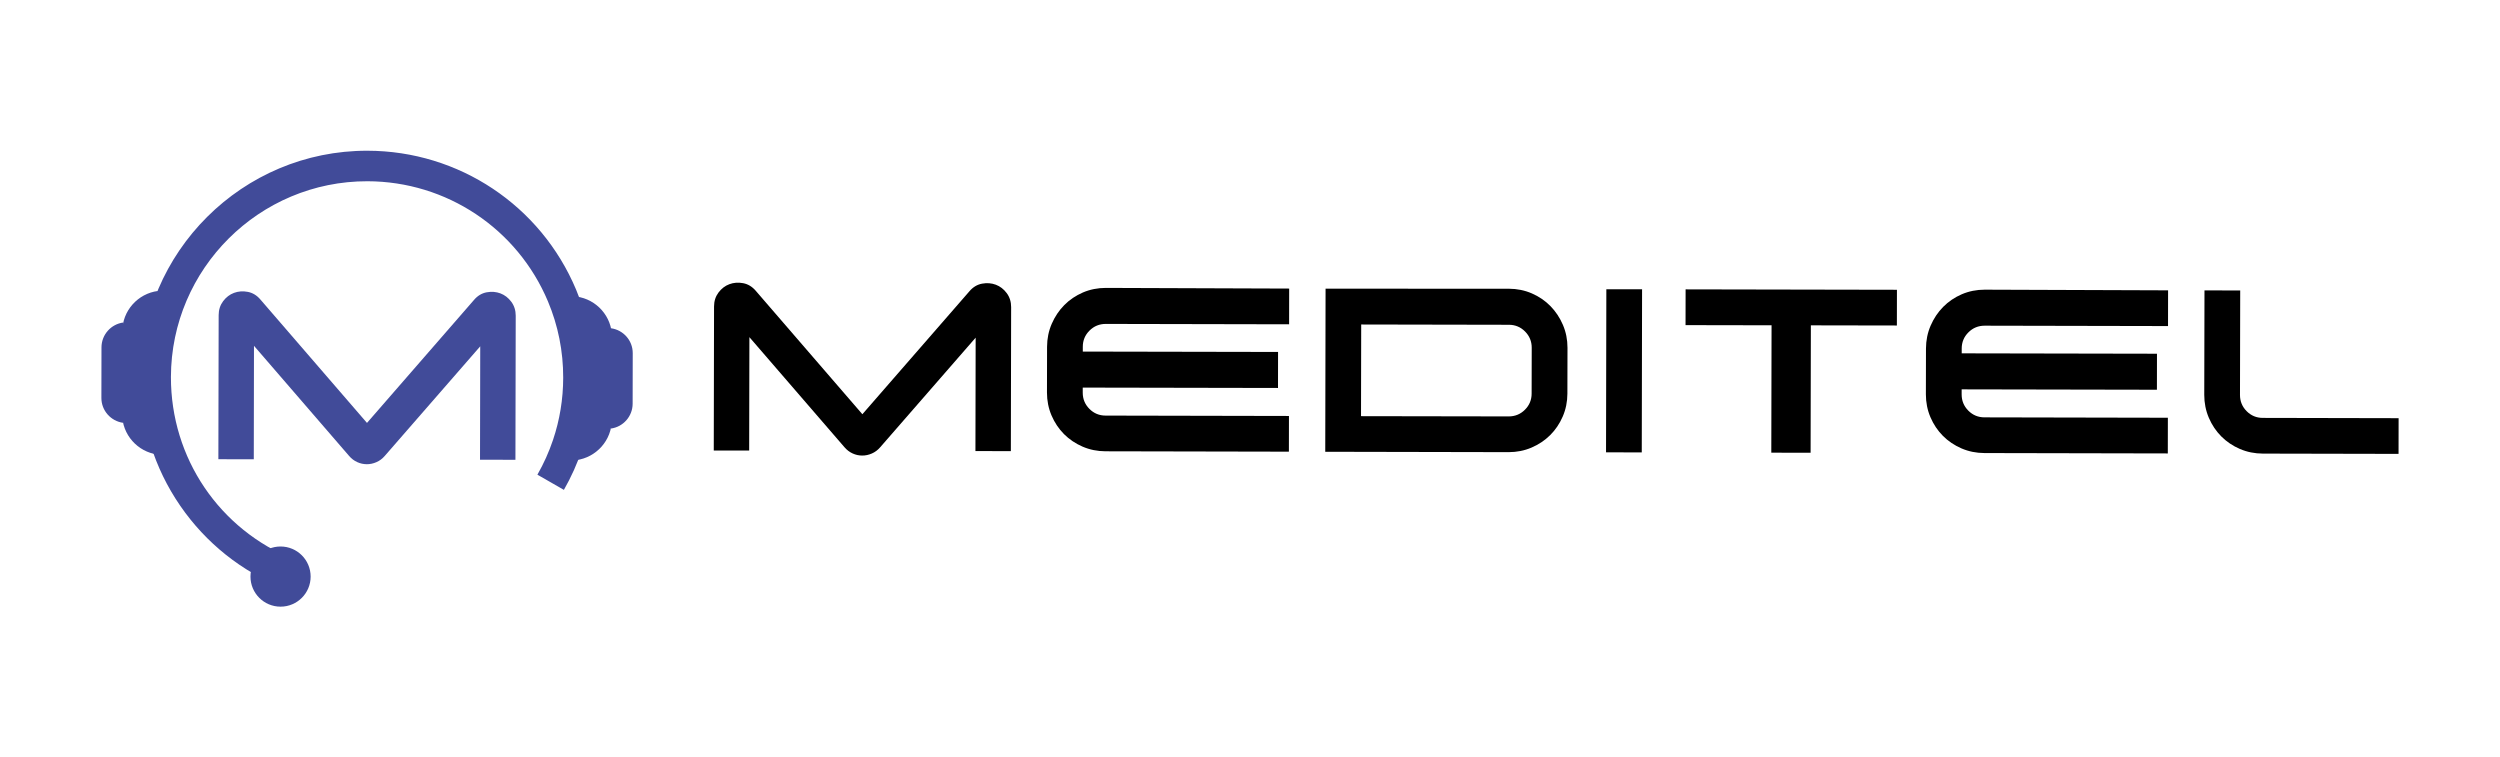 <?xml version="1.0" encoding="UTF-8"?> <!-- Generator: Adobe Illustrator 24.1.2, SVG Export Plug-In . SVG Version: 6.00 Build 0) --> <svg xmlns="http://www.w3.org/2000/svg" xmlns:xlink="http://www.w3.org/1999/xlink" version="1.1" id="Capa_1" x="0px" y="0px" viewBox="0 0 792 239.95" style="enable-background:new 0 0 792 239.95;" xml:space="preserve"> <style type="text/css"> .st0{fill:#414B99;} .st1{fill:none;} </style> <g> <g> <path d="M226.12,142.73l0.09-45.64c0-1.7,0.48-3.17,1.42-4.43c0.95-1.25,2.09-2.13,3.45-2.63c1.35-0.5,2.8-0.61,4.34-0.32 c1.54,0.29,2.87,1.09,4,2.41l33.78,39.11l33.93-38.97c1.13-1.32,2.47-2.12,4.01-2.4c1.54-0.28,2.98-0.17,4.34,0.34 c1.35,0.51,2.5,1.39,3.44,2.65c0.94,1.26,1.41,2.74,1.41,4.43l-0.09,45.64l-11.22-0.02l0.07-35.93l-30.25,34.73 c-0.76,0.88-1.64,1.54-2.64,1.97c-1.01,0.44-2.03,0.66-3.07,0.65c-1.04,0-2.04-0.22-3.02-0.67c-0.97-0.44-1.84-1.1-2.59-1.98 l-30.11-34.86l-0.07,35.93L226.12,142.73z"></path> </g> <g> <g> <path class="st0" d="M69.18,145.48l0.09-45.64c0-1.7,0.48-3.17,1.42-4.43c0.95-1.25,2.09-2.13,3.45-2.63 c1.35-0.5,2.8-0.61,4.34-0.32c1.54,0.29,2.87,1.09,4,2.41l33.78,39.11L150.18,95c1.13-1.32,2.47-2.12,4.01-2.4 c1.54-0.28,2.98-0.17,4.34,0.34c1.35,0.51,2.5,1.39,3.44,2.65c0.94,1.26,1.41,2.74,1.41,4.43l-0.09,45.64l-11.22-0.02l0.07-35.93 l-30.25,34.73c-0.76,0.88-1.64,1.54-2.64,1.97c-1.01,0.44-2.03,0.66-3.07,0.65s-2.04-0.22-3.02-0.67 c-0.97-0.44-1.84-1.1-2.59-1.98l-30.11-34.86L80.4,145.5L69.18,145.48z"></path> </g> </g> <g> <path d="M408.34,131.78l-0.02,11.31l-58.09-0.12c-2.58-0.01-5-0.5-7.26-1.47c-2.26-0.98-4.22-2.3-5.89-3.97 c-1.66-1.67-2.98-3.64-3.95-5.9c-0.97-2.27-1.45-4.69-1.45-7.26l0.03-14.52c0.01-2.58,0.5-5,1.48-7.26 c0.98-2.26,2.3-4.24,3.97-5.93c1.67-1.69,3.64-3.02,5.9-4c2.27-0.97,4.69-1.45,7.26-1.45l58.09,0.21l-0.02,11.32l-58.09-0.12 c-2.01,0-3.73,0.7-5.14,2.11c-1.42,1.41-2.13,3.12-2.13,5.14l0,1.51l61.86,0.12l-0.02,11.41l-61.86-0.12l0,1.6 c0,2.01,0.7,3.72,2.11,5.14c1.41,1.42,3.12,2.13,5.14,2.13L408.34,131.78z"></path> </g> <g> <path d="M496.55,124.7c-0.01,2.58-0.5,5-1.48,7.26c-0.98,2.26-2.3,4.22-3.97,5.88c-1.67,1.66-3.64,2.98-5.9,3.95 c-2.27,0.97-4.69,1.45-7.27,1.45l-58.09-0.12l0.1-51.67l58.09,0.02c2.58,0.01,5,0.5,7.26,1.48c2.26,0.98,4.22,2.32,5.89,4.02 c1.66,1.7,2.98,3.68,3.95,5.95c0.97,2.27,1.45,4.69,1.45,7.26L496.55,124.7z M477.95,131.92c2.01,0,3.73-0.7,5.14-2.11 c1.42-1.41,2.13-3.12,2.13-5.13l0.03-14.52c0-2.01-0.7-3.72-2.11-5.14c-1.41-1.42-3.12-2.13-5.14-2.13l-46.77-0.09l-0.06,29.04 L477.95,131.92z"></path> </g> <g> <path d="M520.11,143.32l-11.32-0.02l0.1-51.67l11.32,0.02L520.11,143.32z"></path> </g> <g> <path d="M534,91.67l66.95,0.13l-0.02,11.32l-27.25-0.05l-0.08,40.36l-12.45-0.02l0.08-40.36l-27.25-0.05L534,91.67z"></path> </g> <g> <path d="M686.78,132.34l-0.02,11.31l-58.09-0.12c-2.58-0.01-5-0.5-7.26-1.47c-2.26-0.98-4.22-2.3-5.89-3.97 c-1.66-1.67-2.98-3.64-3.95-5.9c-0.97-2.27-1.45-4.69-1.45-7.26l0.03-14.52c0.01-2.58,0.5-5,1.48-7.26 c0.98-2.26,2.3-4.24,3.97-5.93c1.67-1.69,3.64-3.02,5.9-4c2.27-0.97,4.69-1.45,7.26-1.45l58.09,0.21l-0.02,11.32l-58.09-0.12 c-2.01,0-3.73,0.7-5.14,2.11c-1.42,1.41-2.13,3.12-2.13,5.14l0,1.51l61.86,0.12l-0.02,11.41l-61.86-0.12l0,1.6 c0,2.01,0.7,3.72,2.11,5.14c1.41,1.42,3.12,2.13,5.14,2.13L686.78,132.34z"></path> </g> <g> <path d="M759.88,132.48l-0.02,11.31l-43-0.09c-2.58-0.01-5-0.5-7.26-1.47s-4.22-2.3-5.89-3.97c-1.66-1.67-2.98-3.64-3.95-5.9 c-0.97-2.27-1.45-4.69-1.45-7.26l0.07-33.1l11.32,0.02l-0.07,33.1c0,2.01,0.7,3.72,2.11,5.14c1.41,1.42,3.12,2.13,5.14,2.13 L759.88,132.48z"></path> </g> <g> <g> <path class="st0" d="M89.72,186.29c-13.22-5.27-24.5-14.27-32.6-26.03c-8.3-12.04-12.67-26.17-12.64-40.85 c0.08-39.59,32.35-71.74,71.95-71.66c28.92,0.06,54.86,17.32,66.07,43.99c3.73,8.86,5.61,18.27,5.59,27.96 c-0.02,7.78-1.27,15.43-3.73,22.75c-1.48,4.41-3.41,8.7-5.72,12.74l-8.39-4.81c2-3.5,3.67-7.21,4.95-11.02 c2.13-6.32,3.21-12.95,3.22-19.69c0.02-8.39-1.61-16.53-4.83-24.19c-9.7-23.07-32.15-38.01-57.18-38.06 c-34.26-0.07-62.19,27.75-62.26,62.01c-0.05,25.66,15.32,48.38,39.15,57.87L89.72,186.29z"></path> </g> </g> <g> <g> <circle class="st0" cx="88.88" cy="182.66" r="9.53"></circle> </g> </g> <g> <g> <path class="st0" d="M38.74,105.01l-0.05,26.12c-0.01,6.57,4.89,12.01,11.23,12.86l0.1-51.81C43.68,93,38.75,98.43,38.74,105.01z "></path> </g> </g> <g> <g> <path class="st0" d="M32.15,110.04l-0.03,16.02c-0.01,4.03,3,7.36,6.89,7.89l0.06-31.78C35.18,102.68,32.16,106.01,32.15,110.04z "></path> </g> </g> <g> <g> <path class="st0" d="M193.83,132.94l0.05-26.12c0.01-6.57-4.89-12.01-11.23-12.86l-0.1,51.81 C188.89,144.94,193.82,139.51,193.83,132.94z"></path> </g> </g> <g> <g> <path class="st0" d="M200.42,127.9l0.03-16.02c0.01-4.03-3-7.36-6.89-7.89l-0.06,31.78C197.39,135.27,200.41,131.93,200.42,127.9 z"></path> </g> </g> <g> <line class="st1" x1="226.14" y1="135.73" x2="237.36" y2="135.75"></line> </g> </g> </svg> 